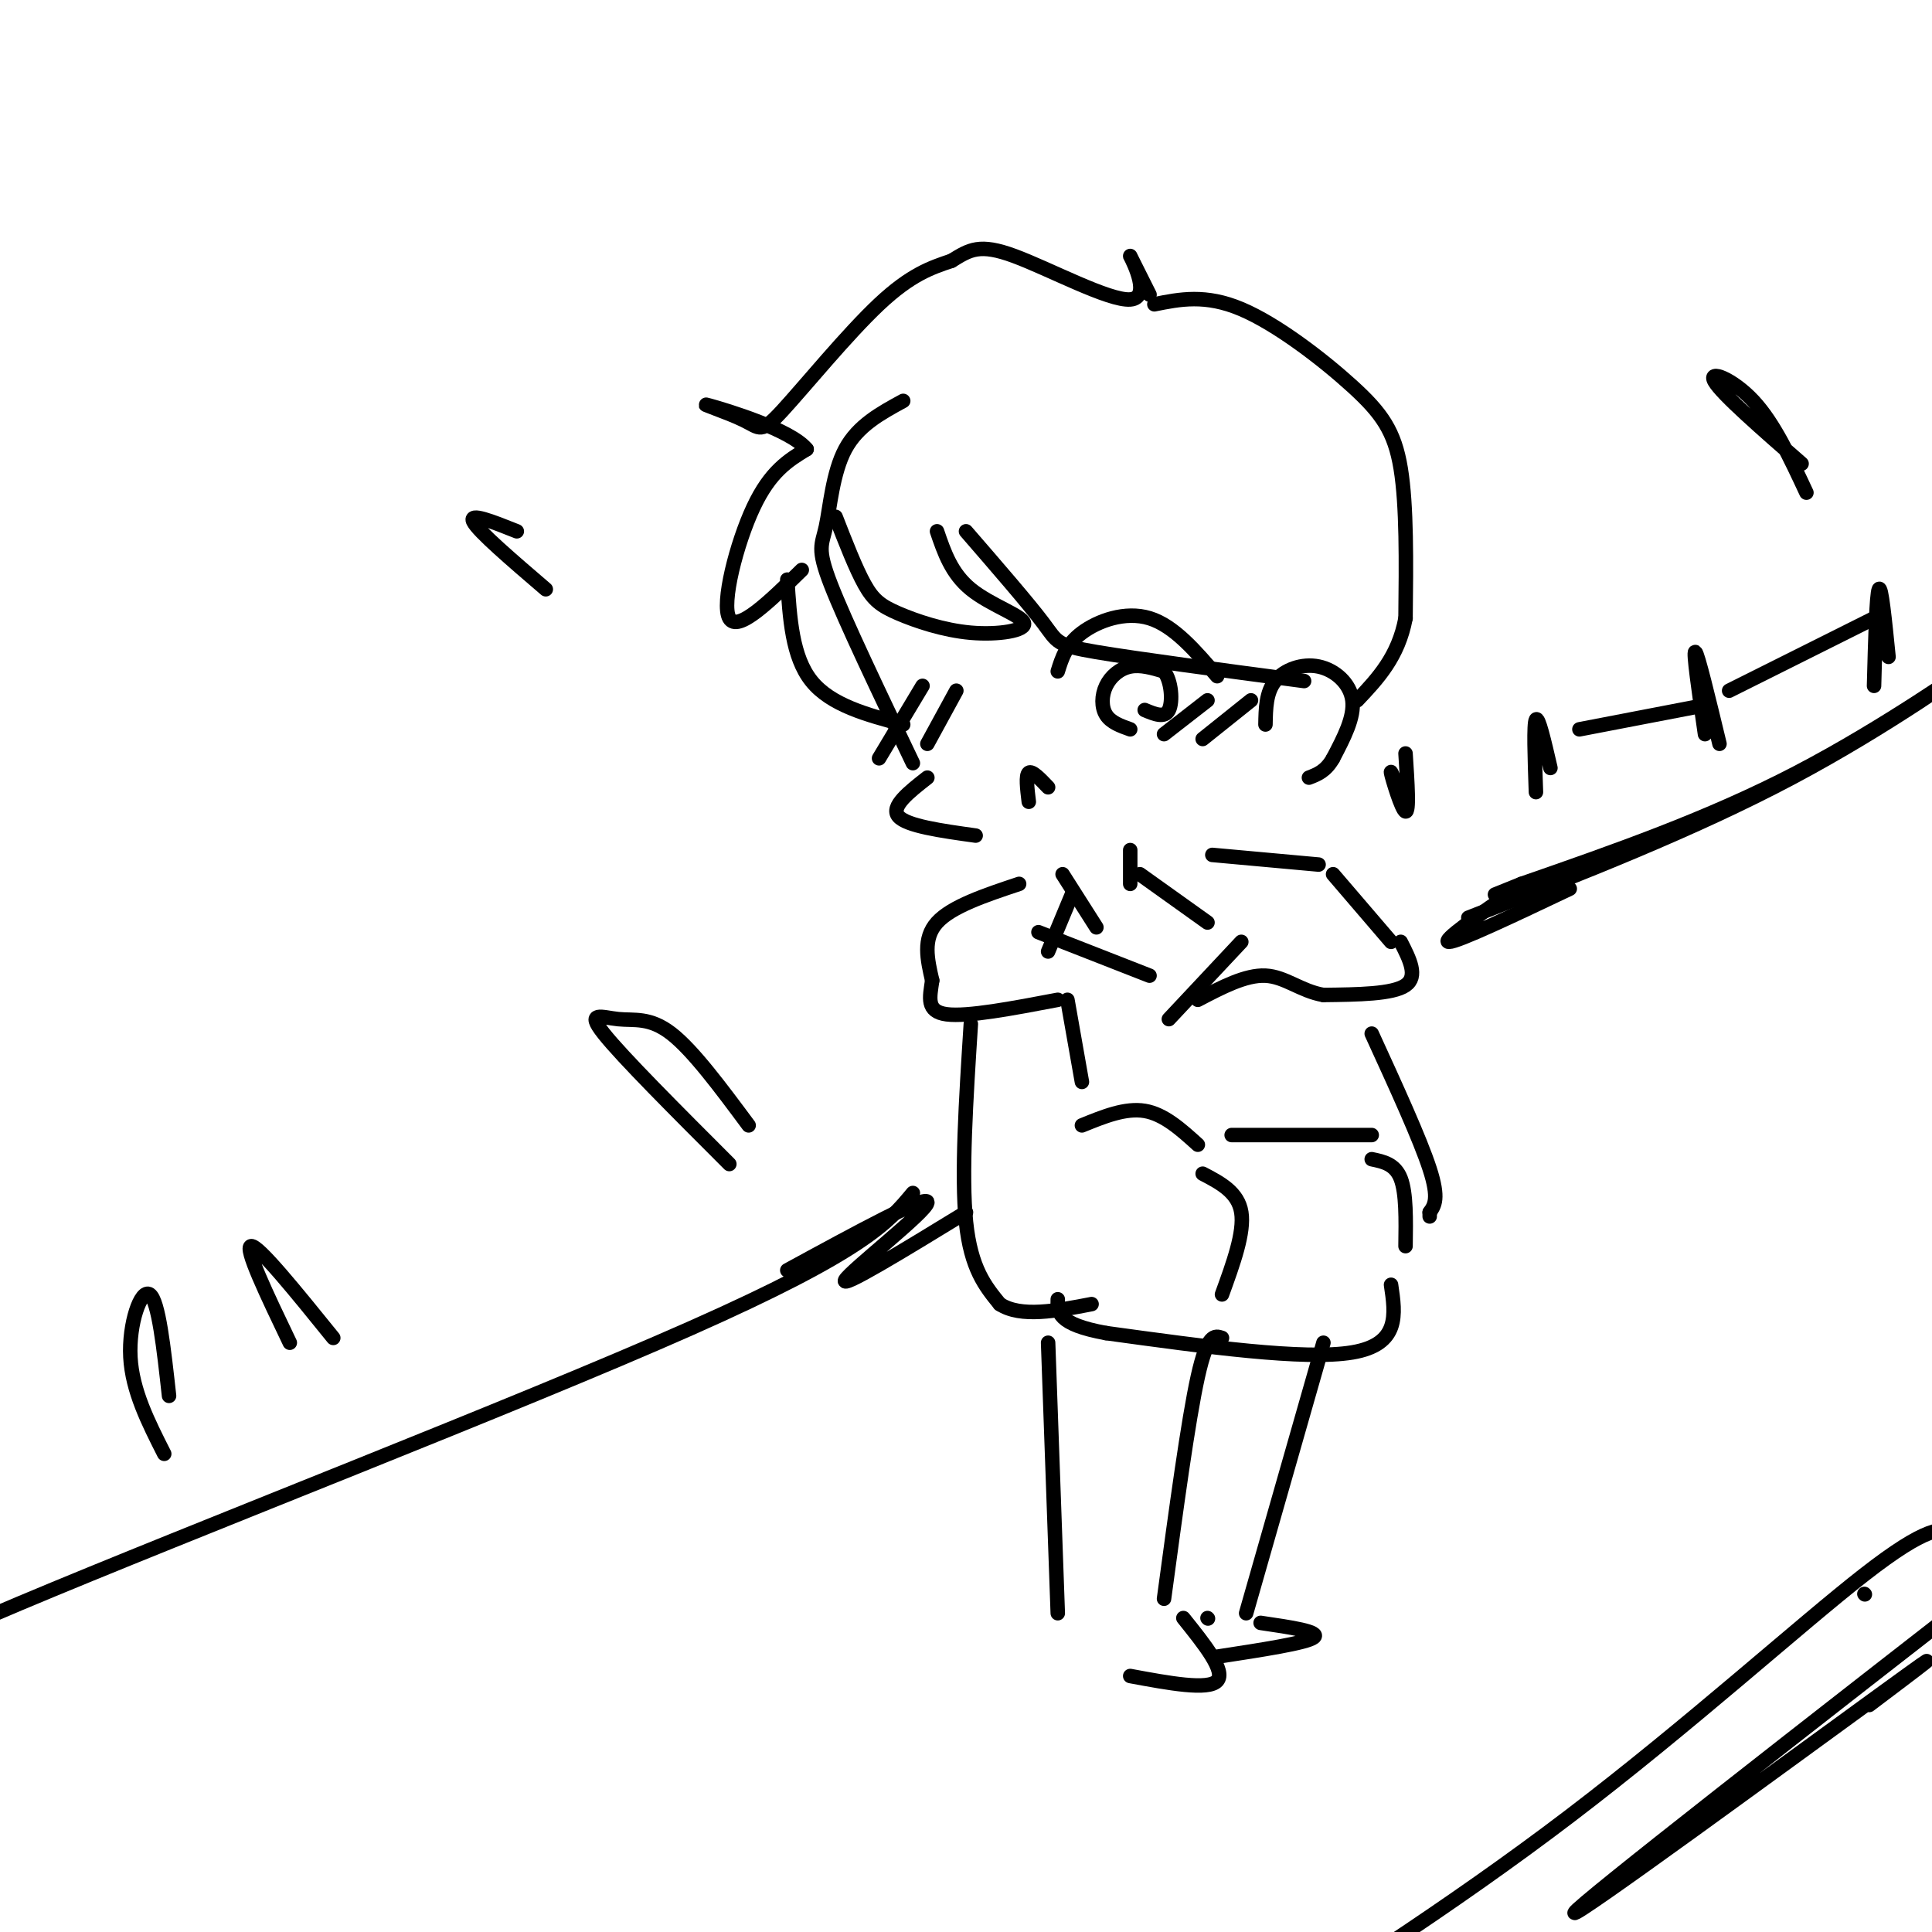 <svg viewBox='0 0 400 400' version='1.1' xmlns='http://www.w3.org/2000/svg' xmlns:xlink='http://www.w3.org/1999/xlink'><g fill='none' stroke='rgb(0,0,0)' stroke-width='3' stroke-linecap='round' stroke-linejoin='round'><path d='M187,83c-4.690,2.554 -9.381,5.107 -12,10c-2.619,4.893 -3.167,12.125 -4,16c-0.833,3.875 -1.952,4.393 1,12c2.952,7.607 9.976,22.304 17,37'/><path d='M192,161c-3.833,3.000 -7.667,6.000 -6,8c1.667,2.000 8.833,3.000 16,4'/><path d='M262,150c0.060,-3.327 0.119,-6.655 2,-9c1.881,-2.345 5.583,-3.708 9,-3c3.417,0.708 6.548,3.488 7,7c0.452,3.512 -1.774,7.756 -4,12'/><path d='M276,157c-1.500,2.667 -3.250,3.333 -5,4'/><path d='M219,139c0.867,-2.778 1.733,-5.556 5,-8c3.267,-2.444 8.933,-4.556 14,-3c5.067,1.556 9.533,6.778 14,12'/><path d='M234,151c-2.006,-0.714 -4.012,-1.429 -5,-3c-0.988,-1.571 -0.958,-4.000 0,-6c0.958,-2.000 2.845,-3.571 5,-4c2.155,-0.429 4.577,0.286 7,1'/><path d='M241,139c1.533,1.933 1.867,6.267 1,8c-0.867,1.733 -2.933,0.867 -5,0'/><path d='M220,181c0.000,0.000 7.000,11.000 7,11'/><path d='M222,185c0.000,0.000 -5.000,12.000 -5,12'/><path d='M234,176c0.000,0.000 0.000,7.000 0,7'/><path d='M236,181c0.000,0.000 14.000,10.000 14,10'/><path d='M213,166c-0.333,-2.750 -0.667,-5.500 0,-6c0.667,-0.500 2.333,1.250 4,3'/><path d='M242,211c0.000,0.000 15.000,-16.000 15,-16'/><path d='M251,177c0.000,0.000 22.000,2.000 22,2'/><path d='M276,181c0.000,0.000 12.000,14.000 12,14'/><path d='M290,195c1.833,3.583 3.667,7.167 1,9c-2.667,1.833 -9.833,1.917 -17,2'/><path d='M274,206c-4.689,-0.800 -7.911,-3.800 -12,-4c-4.089,-0.200 -9.044,2.400 -14,5'/><path d='M238,202c0.000,0.000 -23.000,-9.000 -23,-9'/><path d='M211,183c-7.000,2.333 -14.000,4.667 -17,8c-3.000,3.333 -2.000,7.667 -1,12'/><path d='M193,203c-0.511,3.556 -1.289,6.444 3,7c4.289,0.556 13.644,-1.222 23,-3'/><path d='M201,212c-1.000,15.667 -2.000,31.333 -1,41c1.000,9.667 4.000,13.333 7,17'/><path d='M207,270c4.333,2.833 11.667,1.417 19,0'/><path d='M249,243c3.667,1.917 7.333,3.833 8,8c0.667,4.167 -1.667,10.583 -4,17'/><path d='M284,214c5.000,10.917 10.000,21.833 12,28c2.000,6.167 1.000,7.583 0,9'/><path d='M296,251c0.000,1.500 0.000,0.750 0,0'/><path d='M284,240c2.417,0.500 4.833,1.000 6,4c1.167,3.000 1.083,8.500 1,14'/><path d='M284,235c0.000,0.000 -29.000,0.000 -29,0'/><path d='M221,207c0.000,0.000 3.000,17.000 3,17'/><path d='M224,233c4.500,-1.833 9.000,-3.667 13,-3c4.000,0.667 7.500,3.833 11,7'/><path d='M187,150c-7.500,-2.000 -15.000,-4.000 -19,-9c-4.000,-5.000 -4.500,-13.000 -5,-21'/><path d='M166,118c-6.644,6.511 -13.289,13.022 -15,10c-1.711,-3.022 1.511,-15.578 5,-23c3.489,-7.422 7.244,-9.711 11,-12'/><path d='M167,93c-3.196,-4.023 -16.685,-8.081 -20,-9c-3.315,-0.919 3.544,1.300 7,3c3.456,1.700 3.507,2.881 8,-2c4.493,-4.881 13.426,-15.823 20,-22c6.574,-6.177 10.787,-7.588 15,-9'/><path d='M197,54c3.797,-2.333 5.791,-3.667 13,-1c7.209,2.667 19.633,9.333 24,9c4.367,-0.333 0.676,-7.667 0,-9c-0.676,-1.333 1.662,3.333 4,8'/><path d='M239,63c5.298,-1.065 10.595,-2.131 18,1c7.405,3.131 16.917,10.458 23,16c6.083,5.542 8.738,9.298 10,17c1.262,7.702 1.131,19.351 1,31'/><path d='M291,128c-1.500,8.000 -5.750,12.500 -10,17'/><path d='M270,141c-17.289,-2.289 -34.578,-4.578 -43,-6c-8.422,-1.422 -7.978,-1.978 -11,-6c-3.022,-4.022 -9.511,-11.511 -16,-19'/><path d='M194,110c1.488,4.365 2.977,8.731 7,12c4.023,3.269 10.581,5.442 11,7c0.419,1.558 -5.300,2.500 -11,2c-5.700,-0.500 -11.381,-2.442 -15,-4c-3.619,-1.558 -5.177,-2.731 -7,-6c-1.823,-3.269 -3.912,-8.635 -6,-14'/><path d='M241,152c0.000,0.000 9.000,-7.000 9,-7'/><path d='M249,153c0.000,0.000 10.000,-8.000 10,-8'/><path d='M182,157c0.000,0.000 9.000,-15.000 9,-15'/><path d='M192,154c0.000,0.000 6.000,-11.000 6,-11'/><path d='M288,266c0.917,6.167 1.833,12.333 -8,14c-9.833,1.667 -30.417,-1.167 -51,-4'/><path d='M229,276c-10.167,-1.833 -10.083,-4.417 -10,-7'/><path d='M274,278c0.000,0.000 -16.000,56.000 -16,56'/><path d='M261,336c6.250,0.917 12.500,1.833 11,3c-1.500,1.167 -10.750,2.583 -20,4'/><path d='M253,277c-1.500,-0.500 -3.000,-1.000 -5,8c-2.000,9.000 -4.500,27.500 -7,46'/><path d='M250,335c0.000,0.000 0.100,0.100 0.1,0.1'/><path d='M245,335c4.417,5.500 8.833,11.000 7,13c-1.833,2.000 -9.917,0.500 -18,-1'/><path d='M217,278c0.000,0.000 2.000,56.000 2,56'/><path d='M386,330c0.000,0.000 0.100,0.100 0.1,0.1'/><path d='M405,317c-2.956,-0.600 -5.911,-1.200 -19,9c-13.089,10.200 -36.311,31.200 -61,50c-24.689,18.800 -50.844,35.400 -77,52'/><path d='M387,353c9.956,-7.511 19.911,-15.022 2,-2c-17.911,13.022 -63.689,46.578 -63,45c0.689,-1.578 47.844,-38.289 95,-75'/><path d='M189,247c-5.000,6.022 -10.000,12.044 -46,28c-36.000,15.956 -103.000,41.844 -139,57c-36.000,15.156 -41.000,19.578 -46,24'/><path d='M34,301c-3.311,-6.533 -6.622,-13.067 -7,-20c-0.378,-6.933 2.178,-14.267 4,-13c1.822,1.267 2.911,11.133 4,21'/><path d='M60,278c-4.750,-9.917 -9.500,-19.833 -8,-20c1.500,-0.167 9.250,9.417 17,19'/><path d='M304,190c23.399,-9.137 46.798,-18.274 67,-29c20.202,-10.726 37.208,-23.042 37,-23c-0.208,0.042 -17.631,12.440 -36,22c-18.369,9.560 -37.685,16.280 -57,23'/><path d='M315,183c-9.500,3.833 -4.750,1.917 0,0'/><path d='M356,154c-2.250,-9.333 -4.500,-18.667 -5,-19c-0.500,-0.333 0.750,8.333 2,17'/><path d='M388,142c0.250,-9.500 0.500,-19.000 1,-20c0.500,-1.000 1.250,6.500 2,14'/><path d='M325,184c-11.583,5.500 -23.167,11.000 -25,11c-1.833,0.000 6.083,-5.500 14,-11'/><path d='M200,251c-13.089,8.000 -26.178,16.000 -25,14c1.178,-2.000 16.622,-14.000 17,-16c0.378,-2.000 -14.311,6.000 -29,14'/><path d='M151,241c-11.095,-11.095 -22.190,-22.190 -26,-27c-3.810,-4.810 -0.333,-3.333 3,-3c3.333,0.333 6.524,-0.476 11,3c4.476,3.476 10.238,11.238 16,19'/><path d='M113,122c-7.000,-6.000 -14.000,-12.000 -15,-14c-1.000,-2.000 4.000,0.000 9,2'/><path d='M318,164c-0.250,-7.083 -0.500,-14.167 0,-15c0.500,-0.833 1.750,4.583 3,10'/><path d='M373,96c-8.244,-7.200 -16.489,-14.400 -18,-17c-1.511,-2.600 3.711,-0.600 8,4c4.289,4.600 7.644,11.800 11,19'/><path d='M388,128c0.000,0.000 -30.000,15.000 -30,15'/><path d='M353,146c0.000,0.000 -26.000,5.000 -26,5'/><path d='M291,156c0.400,6.133 0.800,12.267 0,12c-0.800,-0.267 -2.800,-6.933 -3,-8c-0.200,-1.067 1.400,3.467 3,8'/></g>
</svg>